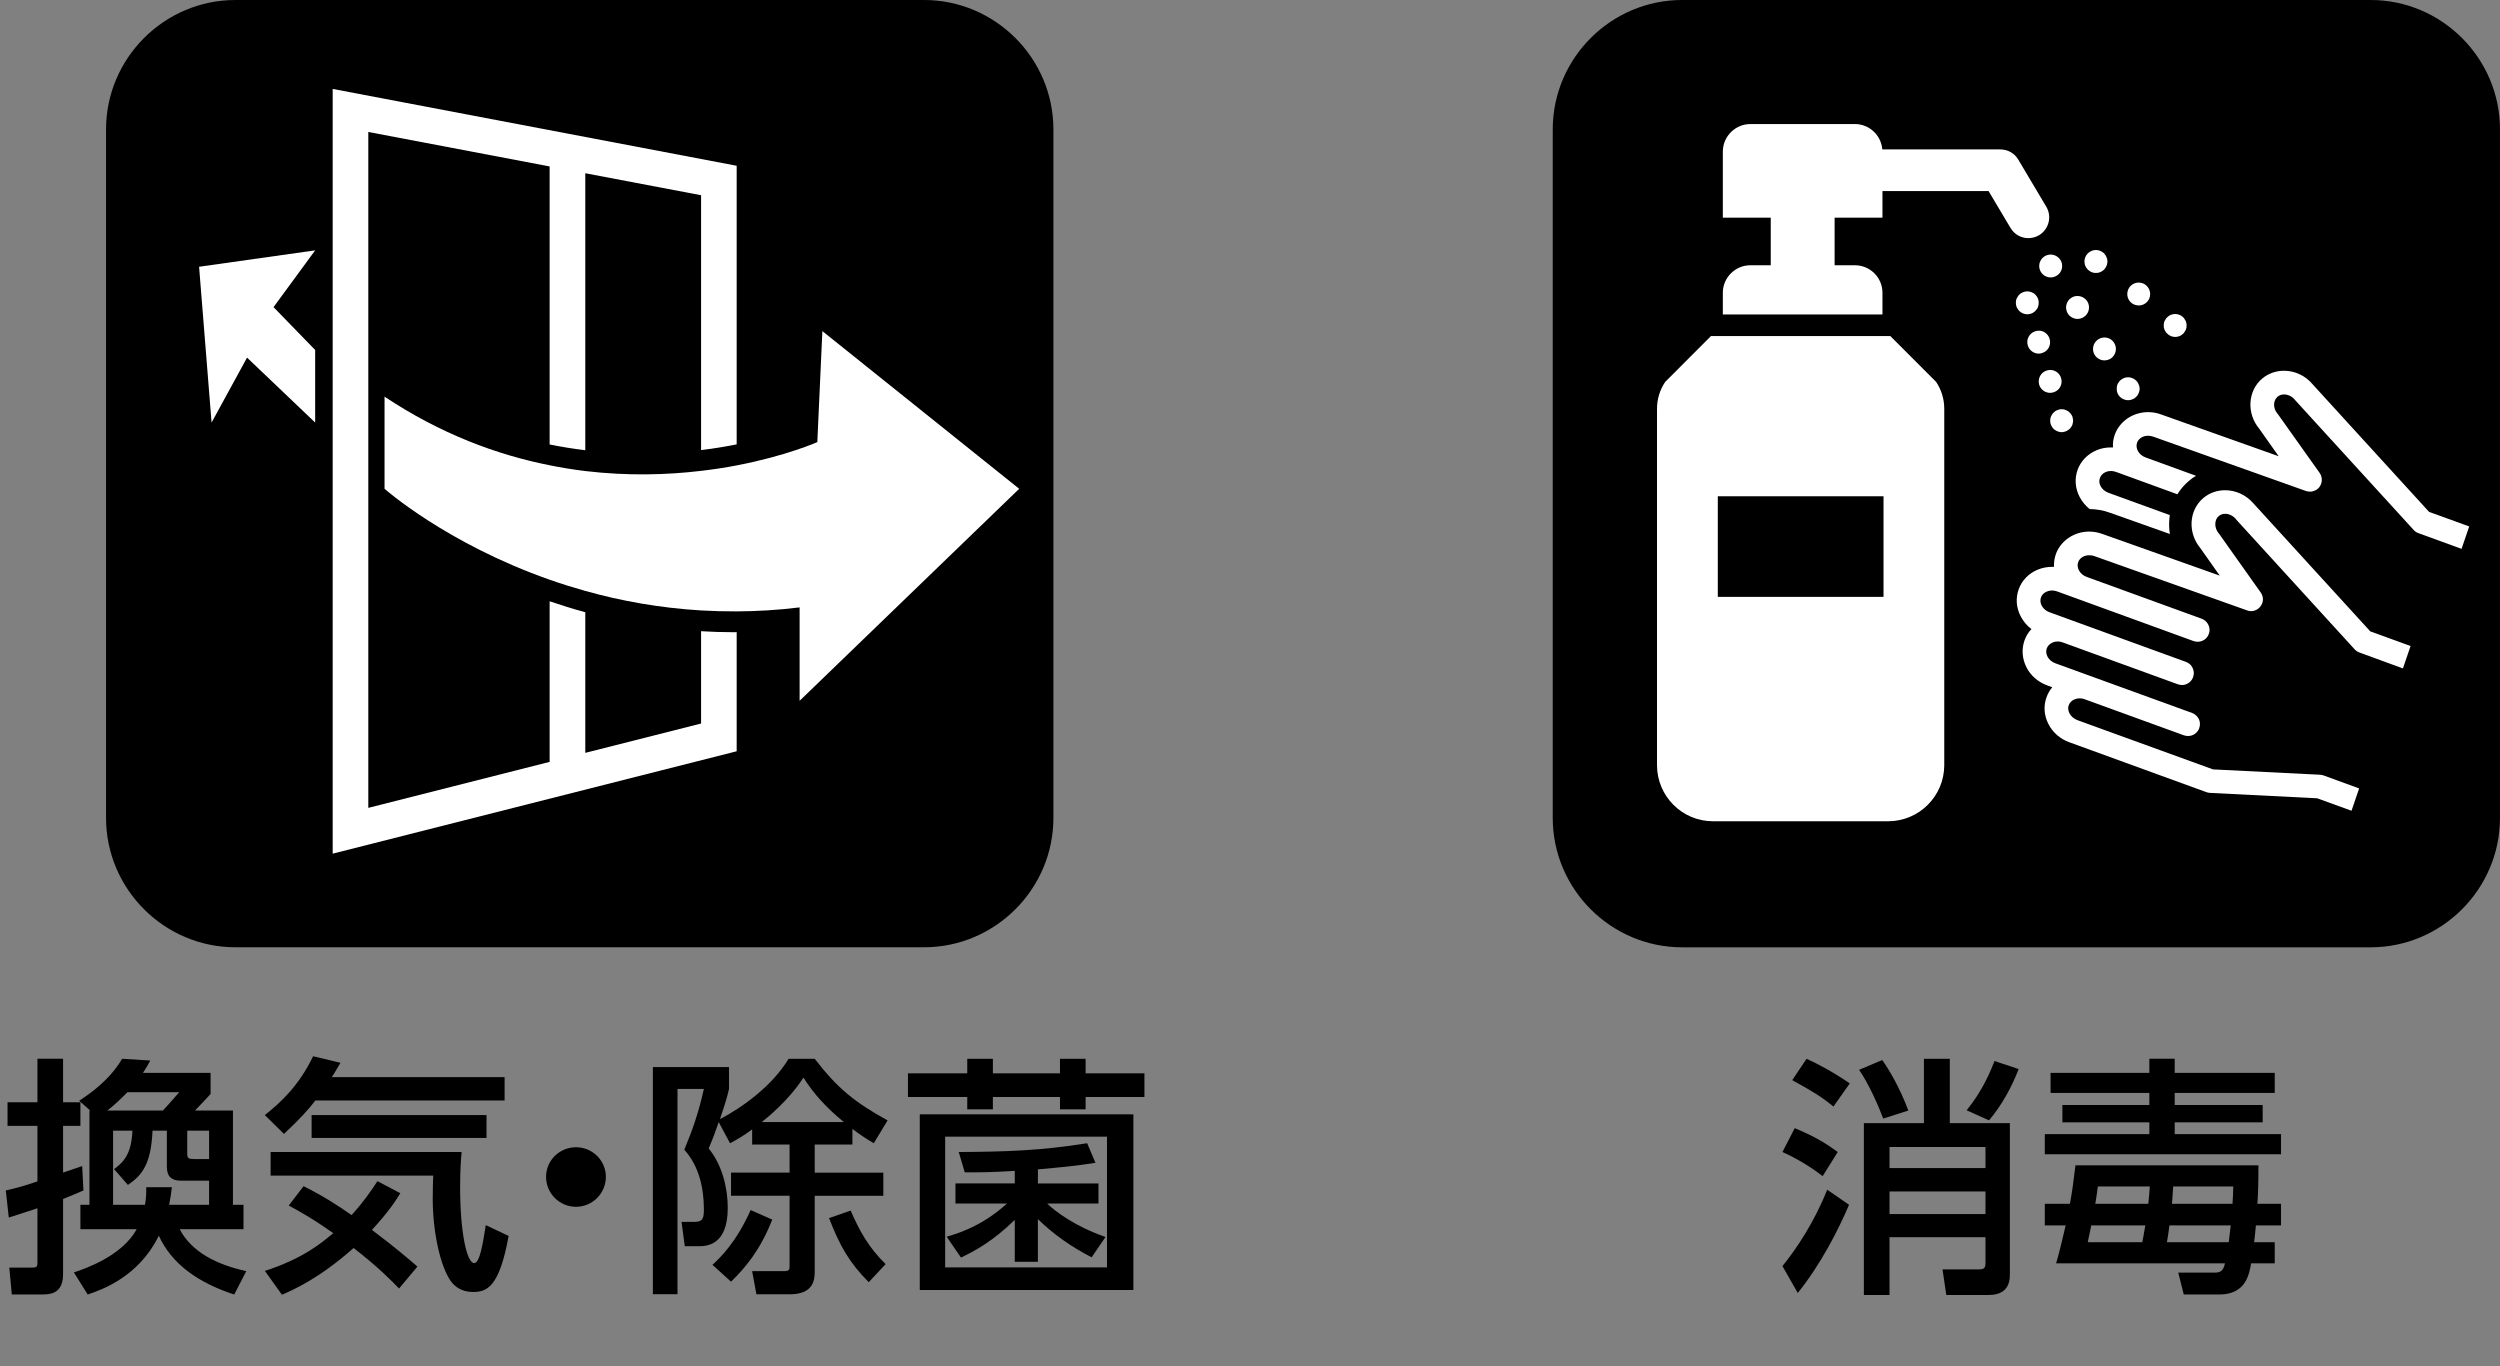 <?xml version="1.0" encoding="utf-8"?>
<!-- Generator: Adobe Illustrator 16.0.4, SVG Export Plug-In . SVG Version: 6.00 Build 0)  -->
<!DOCTYPE svg PUBLIC "-//W3C//DTD SVG 1.1//EN" "http://www.w3.org/Graphics/SVG/1.1/DTD/svg11.dtd">
<svg version="1.1" id="レイヤー_1" xmlns="http://www.w3.org/2000/svg" xmlns:xlink="http://www.w3.org/1999/xlink" x="0px"
	 y="0px" width="129.328px" height="70.684px" viewBox="0 0 129.328 70.684" enable-background="new 0 0 129.328 70.684"
	 xml:space="preserve">
<rect x="0" y="0" width="129.328" height="70.684" fill="#808080" stroke="none"/>
<g>
	<g>
		<path d="M129.328,6.693c0-3.681-3.012-6.693-6.692-6.693H87.018c-3.682,0-6.693,3.012-6.693,6.693v35.62
			c0,3.682,3.012,6.693,6.693,6.693h35.617c3.681,0,6.692-3.012,6.692-6.693V6.693z"/>
	</g>
	<g>
		<g>
			<g>
				<g>
					<path d="M92.844,58.36c1.092,0.455,1.678,0.832,2.224,1.235l-0.78,1.248c-0.299-0.234-1.066-0.794-2.08-1.248L92.844,58.36z
						 M95.653,62.325c-0.546,1.287-1.469,3.095-2.652,4.563l-0.793-1.392c0.729-0.896,1.664-2.301,2.314-3.951L95.653,62.325z
						 M93.456,54.772c0.52,0.234,1.301,0.637,2.236,1.273l-0.846,1.197c-0.571-0.469-1-0.742-2.131-1.365L93.456,54.772z
						 M97.369,54.836c0.351,0.494,0.897,1.404,1.353,2.613l-1.301,0.416c-0.221-0.598-0.74-1.794-1.248-2.521L97.369,54.836z
						 M99.527,58.1v-3.328h1.339V58.1h3.107v7.852c0,0.742-0.43,1.041-1.118,1.041h-2.171l-0.195-1.326h1.885
						c0.299,0,0.338-0.117,0.338-0.325v-1.339h-4.965v2.99H96.42V58.1H99.527z M97.747,59.334v1.093h4.965v-1.093H97.747z
						 M97.747,61.636v1.17h4.965v-1.17H97.747z M104.428,55.305c-0.377,0.962-0.857,1.846-1.534,2.652l-1.157-0.521
						c0.832-1.015,1.248-2.054,1.443-2.548L104.428,55.305z"/>
					<path d="M111.188,55.5v-0.729h1.312V55.5h5.175v1.039H112.5v0.625h4.551v0.896H112.5v0.611h5.5v1.039H105.78v-1.039h5.408
						v-0.611h-4.498v-0.896h4.498V56.54h-5.109V55.5H111.188z M118,62.273v1.118H116.7c-0.025,0.312-0.039,0.402-0.091,0.871h1.066
						v1.092h-1.222c-0.104,0.598-0.287,1.612-1.652,1.612h-1.832l-0.286-1.131h1.872c0.324,0,0.455-0.091,0.546-0.481h-8.736
						c0.169-0.585,0.272-1.001,0.494-1.963h-1.079v-1.118h1.3c0.104-0.571,0.169-1.001,0.286-1.989h9.465
						c0,1.002-0.014,1.379-0.053,1.989H118z M110.824,64.262c0.039-0.234,0.065-0.312,0.156-0.871h-2.796
						c-0.09,0.455-0.104,0.52-0.182,0.871H110.824z M111.135,62.273c0.039-0.39,0.053-0.546,0.078-0.897h-2.69
						c-0.039,0.352-0.065,0.481-0.13,0.897H111.135z M115.295,64.262c0.039-0.312,0.065-0.559,0.104-0.871h-3.172
						c-0.065,0.508-0.078,0.572-0.13,0.871H115.295z M115.491,62.273c0.026-0.364,0.026-0.493,0.039-0.897h-3.107
						c-0.025,0.338-0.025,0.377-0.064,0.897H115.491z"/>
				</g>
			</g>
		</g>
	</g>
	<g>
		<g>
			<g>
				<path fill="#FFFFFF" d="M104.93,12.319c0.19,0,0.383-0.052,0.555-0.152c0.507-0.306,0.676-0.967,0.369-1.478l-1.445-2.43
					c-0.192-0.329-0.541-0.529-0.925-0.529h-6.11C97.315,7,96.706,6.417,95.958,6.417h-5.411c-0.779,0-1.423,0.644-1.423,1.425
					v3.419h2.479v2.461h-1.056c-0.779,0-1.423,0.639-1.423,1.42v1.125h8.258v-1.125c0-0.781-0.638-1.42-1.424-1.42h-1.051v-2.461
					h2.475V9.889c-0.003,0-0.003-0.005-0.003-0.005h5.492l1.134,1.906C104.208,12.132,104.56,12.319,104.93,12.319z"/>
				<path fill="#FFFFFF" d="M97.79,17.386h-9.281l-2.366,2.37c-0.282,0.415-0.424,0.897-0.424,1.394v18.431
					c0,1.602,1.295,2.904,2.899,2.904h9.055c1.607,0,2.906-1.303,2.906-2.904V21.149c0-0.496-0.143-0.979-0.422-1.394L97.79,17.386z
					 M97.437,30.878h-8.573v-5.205h8.573V30.878z"/>
				<path fill="#FFFFFF" d="M105.592,13.432c-0.024,0.031-0.039,0.069-0.054,0.104c-0.017,0.036-0.029,0.07-0.037,0.11
					c-0.008,0.038-0.011,0.076-0.011,0.116c0,0.036,0.003,0.072,0.011,0.114c0.008,0.041,0.021,0.074,0.037,0.111
					c0.015,0.037,0.029,0.07,0.054,0.104c0.018,0.027,0.047,0.064,0.073,0.089c0.027,0.027,0.054,0.049,0.085,0.072
					c0.04,0.024,0.066,0.04,0.104,0.054c0.04,0.016,0.076,0.028,0.111,0.036c0.039,0.005,0.079,0.01,0.12,0.01
					c0.034,0,0.075-0.005,0.114-0.01c0.038-0.008,0.077-0.021,0.111-0.036c0.037-0.014,0.065-0.029,0.103-0.054
					c0.029-0.023,0.063-0.045,0.087-0.072c0.028-0.024,0.058-0.062,0.076-0.089c0.024-0.034,0.038-0.067,0.056-0.104
					c0.014-0.037,0.03-0.07,0.034-0.111c0.008-0.042,0.011-0.078,0.011-0.114c0-0.04-0.003-0.078-0.011-0.116
					c-0.004-0.04-0.021-0.074-0.034-0.11c-0.018-0.034-0.031-0.072-0.056-0.104c-0.019-0.033-0.048-0.062-0.076-0.092
					c-0.106-0.107-0.263-0.173-0.415-0.173c-0.155,0-0.312,0.065-0.42,0.173C105.639,13.369,105.61,13.398,105.592,13.432z"/>
				<path fill="#FFFFFF" d="M107.148,15.406c-0.272,0.179-0.347,0.547-0.173,0.822c0.114,0.173,0.31,0.27,0.498,0.27
					c0.114,0,0.227-0.034,0.327-0.099c0.271-0.177,0.351-0.542,0.174-0.816C107.794,15.312,107.427,15.226,107.148,15.406z"/>
				<path fill="#FFFFFF" d="M109.191,18.55c0.271-0.18,0.351-0.55,0.171-0.822c-0.177-0.278-0.543-0.351-0.817-0.174
					c-0.275,0.18-0.353,0.545-0.178,0.817c0.119,0.179,0.306,0.272,0.498,0.272C108.978,18.644,109.089,18.61,109.191,18.55z"/>
				<path fill="#FFFFFF" d="M109.542,20.335c0.012,0.038,0.029,0.074,0.056,0.107c0.018,0.027,0.045,0.057,0.071,0.088
					c0.026,0.022,0.057,0.051,0.089,0.073c0.036,0.021,0.068,0.04,0.104,0.052c0.04,0.016,0.071,0.027,0.11,0.037
					c0.038,0.006,0.08,0.013,0.121,0.013c0.037,0,0.071-0.007,0.113-0.013c0.038-0.01,0.074-0.021,0.111-0.037
					c0.036-0.012,0.066-0.03,0.104-0.052c0.031-0.022,0.06-0.051,0.087-0.073c0.03-0.031,0.056-0.061,0.076-0.088
					c0.021-0.033,0.04-0.069,0.049-0.107c0.018-0.035,0.034-0.07,0.038-0.11c0.009-0.038,0.016-0.075,0.016-0.116
					c0-0.038-0.007-0.08-0.016-0.114c-0.004-0.038-0.021-0.076-0.038-0.11c-0.009-0.035-0.028-0.071-0.049-0.102
					c-0.021-0.034-0.046-0.062-0.076-0.093c-0.027-0.027-0.056-0.05-0.087-0.07c-0.037-0.024-0.067-0.04-0.104-0.058
					c-0.037-0.016-0.073-0.027-0.111-0.035c-0.076-0.015-0.154-0.015-0.234,0c-0.039,0.008-0.07,0.02-0.11,0.035
					c-0.035,0.018-0.067,0.033-0.104,0.058c-0.032,0.021-0.062,0.043-0.089,0.07c-0.026,0.03-0.054,0.059-0.071,0.093
					c-0.026,0.03-0.044,0.066-0.056,0.102c-0.014,0.034-0.03,0.072-0.033,0.11c-0.006,0.034-0.009,0.076-0.009,0.114
					c0,0.041,0.003,0.078,0.009,0.116C109.511,20.265,109.528,20.3,109.542,20.335z"/>
				<path fill="#FFFFFF" d="M108.423,14.119c0.043,0,0.077,0,0.121-0.008c0.033-0.009,0.071-0.02,0.108-0.036
					c0.034-0.016,0.067-0.032,0.103-0.055c0.029-0.021,0.063-0.046,0.092-0.072c0.021-0.029,0.048-0.057,0.071-0.091
					c0.023-0.033,0.035-0.068,0.051-0.102c0.019-0.034,0.032-0.072,0.037-0.11c0.007-0.043,0.016-0.081,0.016-0.117
					c0-0.042-0.009-0.078-0.016-0.117c-0.005-0.036-0.019-0.076-0.037-0.111c-0.016-0.034-0.027-0.067-0.051-0.101
					c-0.023-0.034-0.051-0.064-0.071-0.092c-0.028-0.028-0.062-0.053-0.092-0.072c-0.035-0.021-0.068-0.038-0.103-0.056
					c-0.037-0.015-0.075-0.027-0.108-0.035c-0.078-0.016-0.158-0.016-0.239,0c-0.033,0.008-0.068,0.021-0.11,0.035
					c-0.035,0.018-0.068,0.035-0.103,0.056c-0.03,0.02-0.059,0.044-0.084,0.072c-0.026,0.027-0.055,0.058-0.079,0.092
					c-0.018,0.033-0.038,0.066-0.052,0.101c-0.015,0.035-0.031,0.075-0.032,0.111c-0.009,0.039-0.015,0.075-0.015,0.117
					c0,0.036,0.006,0.074,0.015,0.117c0.001,0.038,0.018,0.076,0.032,0.11c0.014,0.033,0.034,0.068,0.052,0.102
					c0.024,0.034,0.053,0.062,0.079,0.091c0.025,0.026,0.054,0.052,0.084,0.072c0.034,0.022,0.067,0.039,0.103,0.055
					c0.042,0.017,0.077,0.027,0.11,0.036C108.349,14.119,108.386,14.119,108.423,14.119z"/>
				<path fill="#FFFFFF" d="M110.292,15.694c0.107,0.07,0.229,0.108,0.349,0.108c0.181,0,0.361-0.083,0.481-0.246
					c0.188-0.268,0.125-0.633-0.138-0.828c-0.267-0.19-0.635-0.13-0.827,0.135C109.968,15.132,110.026,15.502,110.292,15.694z"/>
				<path fill="#FFFFFF" d="M111.974,17.061c0.018,0.036,0.037,0.073,0.059,0.104c0.02,0.034,0.042,0.062,0.076,0.089
					c0.109,0.114,0.259,0.176,0.415,0.176c0.041,0,0.077-0.002,0.114-0.012c0.041-0.009,0.078-0.016,0.111-0.031
					c0.041-0.016,0.072-0.037,0.106-0.058c0.032-0.02,0.057-0.047,0.091-0.075c0.023-0.026,0.052-0.055,0.066-0.089
					c0.026-0.03,0.044-0.067,0.062-0.104c0.012-0.033,0.019-0.072,0.032-0.108c0.008-0.037,0.008-0.077,0.008-0.117
					c0-0.034,0-0.077-0.008-0.11c-0.014-0.04-0.021-0.077-0.032-0.115c-0.019-0.035-0.036-0.067-0.062-0.101
					c-0.015-0.035-0.043-0.065-0.066-0.092c-0.034-0.025-0.059-0.052-0.091-0.073c-0.034-0.025-0.065-0.041-0.106-0.056
					c-0.033-0.012-0.07-0.026-0.111-0.034c-0.073-0.016-0.153-0.016-0.231,0c-0.037,0.008-0.078,0.022-0.111,0.034
					c-0.029,0.015-0.068,0.03-0.101,0.056c-0.034,0.021-0.06,0.048-0.086,0.073c-0.034,0.026-0.057,0.057-0.076,0.092
					c-0.021,0.033-0.041,0.065-0.059,0.101c-0.017,0.038-0.025,0.075-0.034,0.115c-0.006,0.033-0.008,0.076-0.008,0.11
					c0,0.04,0.002,0.08,0.008,0.117C111.949,16.988,111.958,17.027,111.974,17.061z"/>
				<path fill="#FFFFFF" d="M104.993,16.245c0.034-0.007,0.073-0.017,0.11-0.032c0.032-0.016,0.069-0.033,0.101-0.058
					c0.035-0.021,0.062-0.046,0.089-0.072c0.026-0.027,0.051-0.059,0.074-0.091c0.023-0.03,0.041-0.064,0.056-0.1
					c0.016-0.041,0.027-0.074,0.033-0.11c0.007-0.043,0.009-0.08,0.009-0.116c0-0.04-0.002-0.08-0.009-0.119
					c-0.006-0.038-0.018-0.073-0.033-0.108c-0.015-0.035-0.032-0.071-0.056-0.104c-0.023-0.03-0.048-0.061-0.074-0.092
					c-0.026-0.025-0.054-0.047-0.089-0.072c-0.031-0.021-0.068-0.038-0.101-0.052c-0.037-0.016-0.076-0.028-0.11-0.035
					c-0.077-0.017-0.155-0.017-0.235,0c-0.037,0.007-0.073,0.02-0.111,0.035c-0.034,0.014-0.068,0.031-0.101,0.052
					c-0.03,0.025-0.065,0.047-0.089,0.072c-0.028,0.031-0.057,0.062-0.07,0.092c-0.024,0.033-0.044,0.069-0.061,0.104
					c-0.018,0.035-0.025,0.07-0.032,0.108c-0.009,0.039-0.011,0.079-0.011,0.119c0,0.036,0.002,0.073,0.011,0.116
					c0.007,0.036,0.015,0.069,0.032,0.11c0.017,0.035,0.036,0.069,0.061,0.1c0.014,0.032,0.042,0.063,0.07,0.091
					c0.023,0.026,0.059,0.052,0.089,0.072c0.032,0.024,0.066,0.042,0.101,0.058c0.038,0.016,0.074,0.025,0.111,0.032
					c0.041,0.009,0.08,0.015,0.117,0.015C104.913,16.26,104.952,16.254,104.993,16.245z"/>
				<path fill="#FFFFFF" d="M105.63,18.265c0.317-0.088,0.494-0.419,0.4-0.729c-0.089-0.319-0.418-0.501-0.727-0.405
					c-0.318,0.092-0.498,0.421-0.404,0.734c0.075,0.257,0.311,0.429,0.564,0.429C105.522,18.294,105.577,18.284,105.63,18.265z"/>
				<path fill="#FFFFFF" d="M106.223,20.297c0.319-0.091,0.492-0.417,0.403-0.733c-0.092-0.313-0.416-0.495-0.732-0.401
					c-0.317,0.088-0.493,0.417-0.406,0.736c0.079,0.259,0.312,0.423,0.569,0.423C106.111,20.321,106.168,20.316,106.223,20.297z"/>
				<path fill="#FFFFFF" d="M107.202,21.535c-0.02-0.032-0.04-0.069-0.058-0.099c-0.021-0.037-0.049-0.064-0.076-0.09
					c-0.023-0.029-0.053-0.055-0.093-0.077c-0.025-0.021-0.06-0.04-0.1-0.051c-0.032-0.017-0.071-0.029-0.112-0.04
					c-0.074-0.012-0.151-0.012-0.229,0c-0.037,0.011-0.074,0.023-0.109,0.04c-0.036,0.011-0.07,0.03-0.104,0.051
					c-0.032,0.022-0.059,0.048-0.089,0.077c-0.026,0.025-0.053,0.053-0.074,0.09c-0.021,0.029-0.041,0.066-0.055,0.099
					c-0.016,0.035-0.028,0.076-0.034,0.113c-0.009,0.041-0.012,0.079-0.012,0.115c0,0.039,0.003,0.076,0.012,0.114
					c0.006,0.04,0.019,0.075,0.034,0.112c0.014,0.036,0.034,0.069,0.055,0.104c0.021,0.032,0.048,0.062,0.074,0.09
					c0.03,0.028,0.057,0.052,0.089,0.07c0.034,0.022,0.068,0.043,0.104,0.057c0.035,0.016,0.072,0.023,0.109,0.033
					c0.042,0.011,0.077,0.014,0.115,0.014c0.039,0,0.079-0.003,0.113-0.014c0.041-0.01,0.08-0.018,0.112-0.033
					c0.04-0.014,0.074-0.034,0.1-0.057c0.04-0.019,0.069-0.042,0.093-0.07c0.027-0.028,0.056-0.058,0.076-0.09
					c0.018-0.035,0.038-0.068,0.058-0.104c0.012-0.037,0.025-0.072,0.026-0.112c0.017-0.038,0.017-0.075,0.017-0.114
					c0-0.036,0-0.074-0.017-0.115C107.227,21.611,107.213,21.57,107.202,21.535z"/>
				<g>
					<path fill="#FFFFFF" d="M125.66,26.481l-6.036-6.613c-0.374-0.441-0.91-0.688-1.471-0.688c-0.417,0-0.807,0.14-1.121,0.398
						c-0.373,0.314-0.588,0.763-0.615,1.27c-0.018,0.478,0.137,0.944,0.448,1.32l1.014,1.434l-6.078-2.16
						c-0.22-0.083-0.446-0.122-0.678-0.122c-0.778,0-1.466,0.466-1.72,1.157c-0.081,0.215-0.11,0.441-0.096,0.672
						c-0.036-0.003-0.077-0.003-0.11-0.003c-0.255,0-0.502,0.046-0.738,0.145c-0.462,0.195-0.816,0.554-0.982,1.012
						c-0.165,0.459-0.129,0.958,0.104,1.404c0.129,0.246,0.307,0.459,0.518,0.627c0.361,0.007,0.712,0.065,1.05,0.19l3.102,1.1
						c-0.036-0.213-0.047-0.426-0.036-0.648c0.006-0.109,0.015-0.218,0.031-0.33l-3.176-1.154c-0.179-0.067-0.321-0.188-0.407-0.348
						c-0.071-0.139-0.083-0.286-0.029-0.422c0.046-0.133,0.15-0.24,0.299-0.305c0.083-0.036,0.169-0.052,0.267-0.052
						c0.089,0,0.172,0.016,0.262,0.047l3.177,1.157c0.161-0.262,0.363-0.497,0.604-0.7c0.114-0.096,0.229-0.181,0.36-0.256
						l-2.606-0.948c-0.353-0.127-0.548-0.473-0.444-0.768c0.08-0.214,0.303-0.356,0.566-0.356c0.093,0,0.184,0.017,0.272,0.048
						l7.898,2.81c0.07,0.023,0.14,0.034,0.212,0.034c0.186,0,0.372-0.089,0.485-0.239c0.158-0.217,0.166-0.508,0.012-0.729
						l-2.146-3.021c-0.012-0.016-0.024-0.026-0.033-0.039c-0.12-0.142-0.187-0.321-0.178-0.498c0.009-0.158,0.074-0.296,0.183-0.388
						c0.09-0.075,0.206-0.115,0.332-0.115c0.2,0,0.404,0.097,0.55,0.263c0,0.006,0.011,0.015,0.011,0.018l6.147,6.733
						c0.065,0.073,0.148,0.129,0.24,0.161l2.235,0.814l0.396-1.16L125.66,26.481z"/>
					<path fill="#FFFFFF" d="M116.576,26.045c-0.375-0.435-0.909-0.685-1.47-0.685c-0.418,0-0.807,0.14-1.119,0.398
						c-0.372,0.313-0.592,0.766-0.615,1.271c-0.018,0.476,0.138,0.942,0.449,1.319l1.01,1.43l-6.075-2.157
						c-0.22-0.08-0.452-0.122-0.679-0.122c-0.777,0-1.468,0.466-1.722,1.157c-0.075,0.215-0.111,0.443-0.099,0.67
						c-0.036,0-0.074-0.002-0.104-0.002c-0.258,0-0.505,0.048-0.741,0.146c-0.467,0.195-0.815,0.551-0.981,1.013
						c-0.166,0.461-0.129,0.954,0.104,1.403c0.133,0.258,0.324,0.481,0.553,0.656c-0.156,0.166-0.274,0.363-0.353,0.576
						c-0.163,0.455-0.129,0.946,0.093,1.393c0.218,0.438,0.603,0.77,1.076,0.944l0.263,0.097c-0.125,0.15-0.229,0.323-0.292,0.508
						c-0.172,0.459-0.134,0.96,0.101,1.408c0.22,0.426,0.603,0.758,1.07,0.928l7.104,2.586c0.056,0.018,0.118,0.031,0.178,0.035
						l5.544,0.279l1.776,0.645l0.395-1.154l-1.837-0.672c-0.062-0.021-0.117-0.031-0.18-0.037l-5.544-0.277l-7.019-2.549
						c-0.178-0.07-0.321-0.191-0.404-0.348c-0.069-0.143-0.094-0.289-0.039-0.424c0.049-0.133,0.15-0.241,0.302-0.302
						c0.086-0.037,0.173-0.053,0.267-0.053c0.092,0,0.176,0.016,0.259,0.049l5.131,1.865c0.071,0.023,0.143,0.035,0.217,0.035
						c0.234,0,0.454-0.137,0.555-0.357c0.006-0.016,0.01-0.027,0.012-0.037l0.006-0.006v-0.008c0.057-0.154,0.051-0.316-0.018-0.467
						c-0.073-0.145-0.196-0.26-0.347-0.316l-7.081-2.572c-0.347-0.128-0.547-0.474-0.441-0.771c0.051-0.131,0.157-0.241,0.303-0.301
						c0.083-0.038,0.175-0.055,0.27-0.055c0.091,0,0.175,0.017,0.261,0.052l5.951,2.164c0.067,0.021,0.133,0.036,0.21,0.036
						c0.023,0,0.048-0.003,0.073-0.003c0.23-0.03,0.422-0.181,0.502-0.402v-0.007c0.058-0.153,0.048-0.319-0.021-0.466
						c-0.066-0.148-0.191-0.261-0.344-0.316l-7.064-2.57c-0.182-0.064-0.318-0.187-0.404-0.344
						c-0.073-0.142-0.083-0.294-0.036-0.426c0.049-0.133,0.154-0.239,0.3-0.3c0.086-0.038,0.178-0.056,0.272-0.056
						c0.086,0,0.175,0.018,0.262,0.048l7.059,2.569c0.071,0.023,0.143,0.036,0.214,0.036c0.257,0,0.487-0.161,0.572-0.396
						l0.003-0.013c0.017-0.036,0.026-0.081,0.034-0.124c0.037-0.281-0.132-0.556-0.398-0.657l-5.951-2.164
						c-0.35-0.127-0.552-0.472-0.441-0.77c0.08-0.213,0.304-0.351,0.566-0.351c0.089,0,0.187,0.012,0.271,0.044l7.905,2.81
						c0.063,0.025,0.126,0.036,0.2,0.036c0.19,0,0.376-0.096,0.486-0.246c0.169-0.211,0.169-0.501,0.012-0.72l-2.146-3.026
						c-0.007-0.013-0.021-0.026-0.03-0.037c-0.12-0.146-0.179-0.321-0.172-0.497c0.006-0.163,0.071-0.298,0.177-0.39
						c0.09-0.076,0.207-0.119,0.336-0.119c0.199,0,0.403,0.102,0.546,0.265c0.003,0.008,0.006,0.014,0.012,0.022l6.144,6.732
						c0.068,0.07,0.154,0.129,0.246,0.158l2.244,0.822l0.397-1.159l-2.086-0.759L116.576,26.045z"/>
				</g>
			</g>
		</g>
	</g>
</g>
<g>
	<g>
		<path d="M54.494,6.693C54.494,3.012,51.482,0,47.801,0H12.179C8.498,0,5.486,3.012,5.486,6.693v35.619
			c0,3.681,3.012,6.692,6.693,6.692h35.622c3.681,0,6.693-3.012,6.693-6.692V6.693z"/>
	</g>
	<g>
		<g>
			<g>
				<g>
					<path d="M0.299,61.584c0.442-0.104,0.845-0.195,1.638-0.469v-2.873H0.39v-1.222h1.547v-2.249h1.326v2.249H4.16v1.222H3.263
						v2.418c0.195-0.064,0.884-0.299,0.988-0.338l0.065,1.262c-0.351,0.156-0.728,0.312-1.053,0.441v3.875
						c0,0.857-0.442,1.065-1.04,1.065H0.611l-0.13-1.392H1.69c0.234,0,0.247-0.09,0.247-0.26v-2.808
						c-0.39,0.13-0.702,0.233-1.482,0.481L0.299,61.584z M4.628,62.325V57.45h0.039l-0.572-0.507
						c0.559-0.364,1.573-1.065,2.223-2.171l1.456,0.091c-0.104,0.194-0.13,0.261-0.377,0.638h3.497v1.092
						c-0.117,0.129-0.65,0.701-0.806,0.857h1.963v4.875h0.546v1.262H9.295c0.624,1.195,1.924,1.833,3.445,2.171l-0.624,1.209
						c-1.833-0.599-3.225-1.56-3.9-3.042c-1.04,2.119-2.912,2.781-3.679,3.042l-0.715-1.144c0.559-0.183,2.496-0.846,3.25-2.236
						H4.16v-1.262H4.628z M8.424,57.45C8.71,57.151,9.23,56.553,9.27,56.5H6.591c-0.325,0.338-0.715,0.703-1.04,0.949H8.424z
						 M7.501,62.325c0.065-0.363,0.065-0.598,0.065-0.91h1.326c-0.052,0.404-0.078,0.599-0.143,0.91h2.067v-1.248H9.36
						c-0.676,0-0.728-0.429-0.728-0.767v-1.819H7.891c-0.078,1.729-0.533,2.301-1.274,2.807l-0.715-0.818
						c0.533-0.391,0.897-0.818,0.949-1.988H5.85v3.834H7.501z M9.686,58.491v1.221c0,0.195,0.078,0.248,0.338,0.248h0.793v-1.469
						H9.686z"/>
					<path d="M16.315,56.93c-0.351,0.455-0.767,0.923-1.625,1.729l-0.988-0.975c0.819-0.65,1.755-1.508,2.496-3.043l1.417,0.339
						c-0.247,0.403-0.299,0.521-0.455,0.741h8.944v1.209H16.315z M20.644,66.655c-0.39-0.403-1.118-1.145-2.353-2.094
						c-1.82,1.612-3.146,2.172-3.705,2.418l-0.884-1.234c1.963-0.637,2.899-1.418,3.536-1.951c-1.053-0.754-1.82-1.17-2.301-1.43
						l0.767-1c0.442,0.221,1.222,0.61,2.483,1.494c0.637-0.701,1.014-1.261,1.339-1.755l1.183,0.624
						c-0.208,0.338-0.559,0.91-1.469,1.898c1.196,0.896,1.937,1.533,2.353,1.898L20.644,66.655z M14.001,59.595h9.88
						c-0.039,0.429-0.078,0.923-0.078,1.833c0,2.288,0.338,3.913,0.728,3.913c0.286,0,0.442-0.962,0.598-1.964l1.183,0.56
						c-0.481,2.665-1.131,2.899-1.846,2.899c-0.598,0-0.962-0.299-1.144-0.559c-0.559-0.781-0.936-2.601-0.936-4.238
						c0-0.572,0.013-0.949,0.026-1.223h-8.412V59.595z M25.168,57.684v1.184H16.12v-1.184H25.168z"/>
					<path d="M31.343,60.881c0,0.832-0.676,1.548-1.547,1.548c-0.858,0-1.547-0.702-1.547-1.548c0-0.87,0.715-1.533,1.547-1.533
						C30.654,59.348,31.343,60.038,31.343,60.881z"/>
					<path d="M37.18,58.047c-0.299,0.859-0.39,1.054-0.52,1.365c0.676,0.819,0.988,2.002,0.988,3.068
						c0,1.989-1.131,1.989-1.547,1.989h-0.676l-0.169-1.261h0.663c0.403,0,0.494-0.131,0.494-0.637c0-1.132-0.26-2.263-1.014-3.095
						c0.429-1.026,0.741-1.925,1.014-3.146h-1.365v10.621h-1.274V55.201h3.939v1.132c-0.091,0.377-0.143,0.598-0.468,1.56
						c1.157-0.599,2.717-1.729,3.549-3.12h1.352c1.183,1.533,2.067,2.249,3.77,3.186l-0.715,1.183
						c-0.325-0.195-0.624-0.377-1.105-0.741v0.807h-1.95v1.455h3.549v1.196h-3.549v3.9c0,0.468-0.065,1.196-1.3,1.196H39.13
						l-0.221-1.196h1.586c0.351,0,0.351-0.065,0.351-0.3v-3.601h-3.029v-1.196h3.029v-1.455H38.91v-0.781
						c-0.481,0.352-0.78,0.521-1.144,0.716L37.18,58.047z M39.95,63.092c-0.637,1.611-1.404,2.496-2.132,3.211l-0.962-0.871
						c0.39-0.363,1.222-1.145,1.976-2.834L39.95,63.092z M43.655,58.047c-0.923-0.754-1.573-1.481-2.093-2.301
						c-0.767,1.196-1.924,2.119-2.158,2.301H43.655z M44.942,66.329c-1.027-1.026-1.508-1.91-2.054-3.314l1.118-0.391
						c0.468,1.08,0.936,1.912,1.807,2.77L44.942,66.329z"/>
					<path d="M51.363,54.772v0.754h3.471v-0.754h1.326v0.754h3.042v1.223h-3.042v0.637h-1.326v-0.637h-3.471v0.637h-1.326v-0.637
						h-3.068v-1.223h3.068v-0.754H51.363z M58.631,57.645v9.088h-11.05v-9.088H58.631z M57.266,58.801h-8.372v6.762h8.372V58.801z
						 M56.473,65.042c-1.04-0.532-1.95-1.17-2.782-1.975v2.209h-1.196v-2.171c-1.157,1.132-2.106,1.626-2.782,1.95l-0.741-1.079
						c0.533-0.155,1.807-0.521,3.12-1.716h-2.665v-1.04h3.068v-0.649c-1.235,0.077-1.781,0.077-2.587,0.077l-0.312-1.053
						c2.354-0.013,4.251-0.065,6.644-0.455l0.429,1.015c-1.079,0.168-1.807,0.233-2.977,0.338v0.728h3.133v1.04h-2.652
						c0.403,0.402,1.443,1.184,3.016,1.729L56.473,65.042z"/>
				</g>
			</g>
		</g>
	</g>
	<g>
		<polygon fill="#FFFFFF" points="10.299,13.8 10.945,21.859 12.78,18.5 16.304,21.859 16.304,18.105 14.15,15.888 16.304,12.951 		
			"/>
		<g>
			<path fill="#FFFFFF" d="M17.21,4.6v39.561l20.899-5.297v-6.162c-0.056,0-0.118,0.003-0.176,0.003
				c-0.565,0-1.119-0.019-1.665-0.052v4.775l-5.99,1.518v-7.273c-0.64-0.175-1.253-0.365-1.845-0.568v8.308l-9.38,2.379V6.827
				l9.38,1.783v14.383c0.612,0.124,1.225,0.223,1.845,0.299V8.962l5.99,1.137v13.185c0.661-0.08,1.274-0.184,1.841-0.296V8.575
				L17.21,4.6z"/>
		</g>
		<path fill="#FFFFFF" d="M52.724,25.286l-10.182-8.157l-0.261,5.741c0,0-1.594,0.712-4.172,1.206
			c-0.566,0.11-1.183,0.205-1.841,0.282c-1.743,0.209-3.783,0.271-5.99,0.01c-0.604-0.074-1.218-0.172-1.845-0.299
			c-2.724-0.541-5.638-1.618-8.54-3.549v4.766c0,0,3.188,2.825,8.54,4.703c0.592,0.208,1.205,0.401,1.845,0.581
			c1.809,0.507,3.813,0.878,5.99,1.009c0.602,0.033,1.216,0.052,1.841,0.049c1.05-0.006,2.138-0.067,3.256-0.207v4.832
			L52.724,25.286z"/>
	</g>
</g>
<g>
</g>
<g>
</g>
<g>
</g>
<g>
</g>
<g>
</g>
<g>
</g>
</svg>
